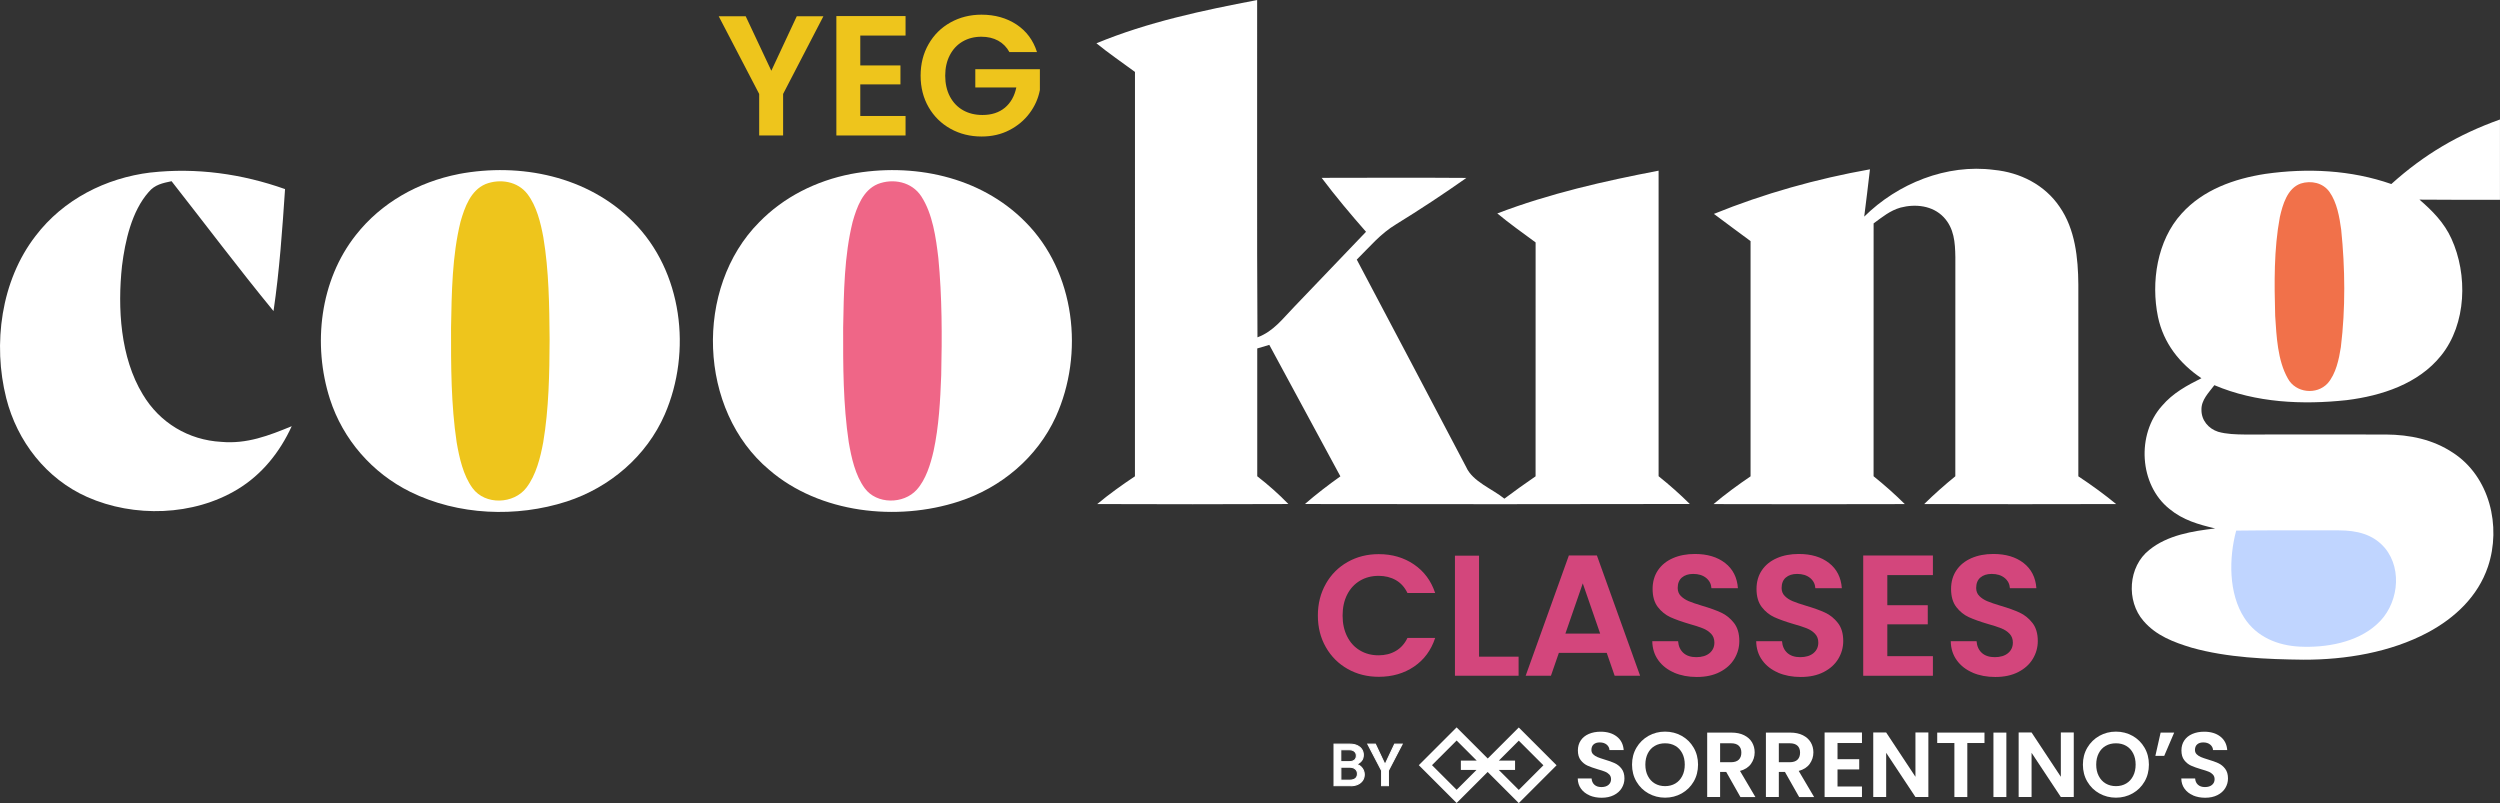 <?xml version="1.0" encoding="UTF-8"?>
<svg id="Layer_2" data-name="Layer 2" xmlns="http://www.w3.org/2000/svg" viewBox="0 0 700.32 224.97">
  <rect x="0" y="0" width="700.32" height="224.97" fill="#333333" stroke="none"/>
  <defs>
    <style>
      .cls-1 {
        fill: #ef6687;
      }

      .cls-2 {
        fill: #fff;
      }

      .cls-3 {
        fill: #eec51c;
      }

      .cls-4 {
        fill: #f1714a;
      }

      .cls-5 {
        fill: #c0d5ff;
      }

      .cls-6 {
        fill: #d3467c;
      }
    </style>
  </defs>
  <g id="Layer_1-2" data-name="Layer 1">
    <g>
      <g>
        <path class="cls-2" d="m381.52,215.1c.44.55.65,1.17.65,1.86,0,.59-.15,1.13-.46,1.6-.31.47-.75.85-1.33,1.12-.58.27-1.26.41-2.03.41h-4.66v-11.64h4.44c.79,0,1.47.13,2.04.4.57.27,1,.63,1.29,1.08.29.45.44.96.44,1.52,0,.67-.18,1.23-.54,1.67-.36.45-.84.78-1.44.99.63.11,1.16.44,1.59.99Zm-5.91-1.76h2.36c.63,0,1.11-.14,1.47-.43.35-.28.53-.7.53-1.23s-.18-.93-.53-1.23c-.35-.3-.84-.44-1.47-.44h-2.36v3.33Zm4.1,4.72c.37-.31.55-.75.55-1.31s-.2-1.02-.59-1.36c-.39-.33-.91-.5-1.56-.5h-2.51v3.63h2.58c.65,0,1.16-.16,1.52-.47Z"/>
        <path class="cls-2" d="m378.35,220.24h-4.8v-11.93h4.59c.81,0,1.52.14,2.11.42.59.28,1.05.66,1.35,1.13.3.47.46,1.01.46,1.6,0,.7-.19,1.3-.57,1.77-.29.36-.66.65-1.1.87.48.17.9.48,1.25.93h0c.45.57.68,1.23.68,1.95,0,.62-.16,1.18-.48,1.68-.32.5-.79.89-1.39,1.18-.6.28-1.3.42-2.09.42Zm-4.51-.29h4.51c.74,0,1.41-.13,1.96-.4.55-.26.98-.62,1.27-1.07.29-.45.44-.96.44-1.52,0-.65-.21-1.25-.62-1.77-.41-.52-.92-.83-1.5-.93l-.55-.1.53-.19c.57-.2,1.04-.52,1.37-.94.33-.42.5-.95.5-1.58,0-.53-.14-1.01-.41-1.44-.27-.43-.69-.77-1.23-1.03-.55-.26-1.21-.39-1.98-.39h-4.29v11.34Zm4.34-1.26h-2.73v-3.93h2.66c.68,0,1.24.18,1.65.54.42.36.64.86.64,1.47s-.2,1.08-.6,1.42h0c-.39.33-.94.5-1.62.5Zm-2.43-.29h2.43c.61,0,1.09-.15,1.43-.43h0c.34-.29.5-.68.5-1.19s-.17-.94-.53-1.24c-.36-.31-.85-.47-1.46-.47h-2.36v3.34Zm2.21-4.9h-2.51v-3.63h2.51c.66,0,1.18.16,1.56.48.38.32.58.78.58,1.34s-.2,1.03-.58,1.35c-.38.3-.9.46-1.56.46Zm-2.21-.29h2.21c.59,0,1.05-.13,1.37-.39.32-.26.47-.62.47-1.12s-.16-.85-.48-1.12c-.32-.27-.78-.41-1.37-.41h-2.21v3.04Z"/>
      </g>
      <g>
        <path class="cls-2" d="m392.79,208.45l-3.85,7.42v4.22h-1.91v-4.22l-3.87-7.42h2.13l2.7,5.71,2.7-5.71h2.11Z"/>
        <path class="cls-2" d="m389.08,220.24h-2.2v-4.33l-3.96-7.6h2.46l2.6,5.51,2.6-5.51h2.45l-3.95,7.6v4.33Zm-1.91-.29h1.61v-4.11l.02-.03,3.74-7.2h-1.77l-2.79,5.91-2.79-5.91h-1.79l3.77,7.24v4.11Z"/>
      </g>
    </g>
    <g>
      <path class="cls-2" d="m445.27,222.8c-1.01-.43-1.81-1.05-2.39-1.86-.59-.81-.89-1.77-.91-2.87h3.88c.05.74.31,1.33.79,1.76.47.43,1.12.65,1.95.65s1.51-.2,1.99-.61c.48-.41.72-.94.72-1.59,0-.53-.16-.97-.49-1.32-.33-.34-.74-.62-1.23-.81-.49-.2-1.17-.42-2.03-.66-1.17-.34-2.12-.69-2.86-1.02-.73-.34-1.36-.84-1.89-1.53-.53-.68-.79-1.59-.79-2.73,0-1.07.27-2,.8-2.79.53-.79,1.28-1.4,2.25-1.82.97-.42,2.07-.63,3.31-.63,1.86,0,3.37.45,4.54,1.36,1.16.9,1.81,2.17,1.93,3.79h-3.98c-.03-.62-.3-1.13-.79-1.54-.49-.4-1.14-.61-1.95-.61-.71,0-1.27.18-1.69.54-.42.36-.63.89-.63,1.58,0,.48.16.88.48,1.2.32.32.72.58,1.19.78.47.2,1.14.43,2,.69,1.17.34,2.13.69,2.87,1.03.74.34,1.38.86,1.91,1.55.53.69.8,1.59.8,2.72,0,.97-.25,1.86-.75,2.69-.5.83-1.23,1.49-2.2,1.98-.97.49-2.11.74-3.44.74-1.26,0-2.39-.22-3.4-.65Z"/>
      <path class="cls-2" d="m461.78,222.26c-1.41-.79-2.53-1.89-3.36-3.3-.83-1.4-1.24-3-1.24-4.77s.41-3.34,1.24-4.75c.83-1.4,1.95-2.5,3.36-3.3,1.41-.79,2.96-1.19,4.65-1.19s3.26.4,4.67,1.19c1.4.79,2.52,1.89,3.34,3.3.82,1.4,1.23,2.99,1.23,4.75s-.41,3.37-1.23,4.77c-.82,1.41-1.94,2.5-3.35,3.3-1.41.79-2.97,1.19-4.65,1.19s-3.24-.4-4.65-1.19Zm7.53-2.78c.83-.49,1.47-1.19,1.94-2.11.47-.91.7-1.97.7-3.18s-.23-2.26-.7-3.17-1.11-1.6-1.94-2.08c-.83-.48-1.78-.72-2.87-.72s-2.05.24-2.88.72c-.84.48-1.49,1.18-1.95,2.08s-.7,1.96-.7,3.17.23,2.27.7,3.18c.47.91,1.12,1.62,1.95,2.11.84.49,1.8.74,2.88.74s2.04-.25,2.87-.74Z"/>
      <path class="cls-2" d="m487.54,223.27l-3.98-7.03h-1.71v7.03h-3.62v-18.05h6.78c1.4,0,2.59.25,3.57.74.98.49,1.72,1.16,2.21,1.99.49.84.74,1.77.74,2.81,0,1.19-.35,2.26-1.03,3.22-.69.96-1.72,1.62-3.08,1.98l4.32,7.32h-4.19Zm-5.69-9.75h3.03c.98,0,1.72-.24,2.2-.71.48-.47.72-1.13.72-1.98s-.24-1.47-.72-1.93c-.48-.46-1.22-.69-2.2-.69h-3.03v5.3Z"/>
      <path class="cls-2" d="m503.99,223.27l-3.98-7.03h-1.71v7.03h-3.62v-18.05h6.78c1.4,0,2.59.25,3.57.74.98.49,1.72,1.16,2.21,1.99.49.84.74,1.77.74,2.81,0,1.19-.35,2.26-1.03,3.22-.69.96-1.72,1.62-3.08,1.98l4.32,7.32h-4.19Zm-5.69-9.75h3.03c.98,0,1.72-.24,2.2-.71.48-.47.72-1.13.72-1.98s-.24-1.47-.72-1.93c-.48-.46-1.22-.69-2.2-.69h-3.03v5.3Z"/>
      <path class="cls-2" d="m514.74,208.14v4.53h6.08v2.87h-6.08v4.78h6.85v2.95h-10.47v-18.08h10.47v2.95h-6.85Z"/>
      <path class="cls-2" d="m540.19,223.27h-3.62l-8.2-12.39v12.39h-3.62v-18.08h3.62l8.2,12.41v-12.41h3.62v18.08Z"/>
      <path class="cls-2" d="m555.91,205.22v2.92h-4.81v15.13h-3.62v-15.13h-4.81v-2.92h13.24Z"/>
      <path class="cls-2" d="m562.04,205.22v18.05h-3.62v-18.05h3.62Z"/>
      <path class="cls-2" d="m580.92,223.27h-3.62l-8.2-12.39v12.39h-3.62v-18.08h3.62l8.2,12.41v-12.41h3.62v18.08Z"/>
      <path class="cls-2" d="m588.08,222.26c-1.41-.79-2.53-1.89-3.36-3.3-.83-1.4-1.24-3-1.24-4.77s.41-3.34,1.24-4.75c.83-1.4,1.95-2.5,3.36-3.3,1.41-.79,2.96-1.19,4.65-1.19s3.26.4,4.67,1.19c1.4.79,2.52,1.89,3.34,3.3.82,1.4,1.23,2.99,1.23,4.75s-.41,3.37-1.23,4.77c-.82,1.41-1.94,2.5-3.35,3.3-1.41.79-2.97,1.19-4.65,1.19s-3.24-.4-4.65-1.19Zm7.53-2.78c.83-.49,1.47-1.19,1.94-2.11.47-.91.7-1.97.7-3.18s-.23-2.26-.7-3.17c-.47-.91-1.11-1.6-1.94-2.08-.83-.48-1.78-.72-2.87-.72s-2.05.24-2.88.72c-.84.48-1.49,1.18-1.95,2.08-.47.91-.7,1.96-.7,3.17s.23,2.27.7,3.18c.47.91,1.12,1.62,1.95,2.11.84.49,1.8.74,2.88.74s2.04-.25,2.87-.74Z"/>
      <path class="cls-2" d="m605.25,205.22h3.8l-2.79,6.52h-2.48l1.47-6.52Z"/>
      <path class="cls-2" d="m614.34,222.8c-1.01-.43-1.81-1.05-2.39-1.86-.59-.81-.89-1.77-.91-2.87h3.88c.05.74.31,1.33.79,1.76.47.43,1.12.65,1.95.65s1.51-.2,1.99-.61c.48-.41.72-.94.72-1.59,0-.53-.16-.97-.49-1.32-.33-.34-.74-.62-1.23-.81-.49-.2-1.17-.42-2.03-.66-1.17-.34-2.12-.69-2.86-1.02-.73-.34-1.36-.84-1.89-1.53-.53-.68-.79-1.59-.79-2.73,0-1.07.27-2,.8-2.79.53-.79,1.28-1.4,2.25-1.82.97-.42,2.07-.63,3.31-.63,1.86,0,3.37.45,4.54,1.36,1.16.9,1.81,2.17,1.93,3.79h-3.98c-.03-.62-.3-1.13-.79-1.54-.49-.4-1.14-.61-1.95-.61-.71,0-1.27.18-1.69.54-.42.36-.63.89-.63,1.58,0,.48.16.88.48,1.2.32.32.72.58,1.19.78.47.2,1.14.43,2,.69,1.17.34,2.13.69,2.87,1.03.74.34,1.38.86,1.91,1.55.53.69.8,1.59.8,2.72,0,.97-.25,1.86-.75,2.69-.5.83-1.23,1.49-2.2,1.98-.97.49-2.11.74-3.44.74-1.26,0-2.39-.22-3.4-.65Z"/>
    </g>
    <path class="cls-2" d="m352.16,0c.05,31.5-.1,63.01.09,94.5,4.57-1.71,7.06-5.25,10.34-8.6,6.68-7,13.38-13.98,20.07-20.97-4.32-4.91-8.5-9.9-12.43-15.11,13.52-.02,27.04-.08,40.55.02-6.43,4.53-12.96,8.84-19.65,12.96-4.45,2.67-7.4,6.32-11.06,9.92,10.22,19.37,20.49,38.73,30.65,58.12,1.82,4.1,7.33,6.09,10.7,8.85,2.88-2.15,5.79-4.24,8.74-6.26.01-21.84.01-43.69.01-65.52-3.62-2.67-7.27-5.25-10.73-8.12,14.52-5.56,29.92-9.06,45.18-11.98-.01,28.53-.01,57.05,0,85.59,3.05,2.45,5.96,5.01,8.74,7.78-35.94.08-71.88.07-107.82.01,3.19-2.76,6.51-5.31,9.94-7.75-6.63-12.28-13.28-24.55-19.91-36.83-1.13.34-2.26.67-3.38,1-.01,11.93-.01,23.86,0,35.8,3.1,2.42,5.98,4.95,8.72,7.78-17.85.09-35.7.07-53.55.01,3.37-2.8,6.92-5.34,10.57-7.77.01-37.76-.01-75.52.01-113.28-3.62-2.67-7.3-5.18-10.8-8.02,14.29-5.93,29.87-9.24,45.04-12.12h0Z"/>
    <path class="cls-2" d="m700.31,33.47c.01,7.5.01,14.99,0,22.5-7.51-.02-15.04.04-22.55-.05,3.65,3.16,6.93,6.47,8.95,10.93,4.61,10.05,4.25,23.88-2.87,32.73-6.36,7.96-16.69,11.29-26.46,12.51-12.42,1.34-25.44.75-37.07-4.19-1.56,2.09-3.71,4.13-3.62,6.94-.02,2.9,1.97,5.24,4.66,6.11,2.36.68,5,.74,7.45.77,13.19-.01,26.38-.03,39.58,0,6.66.05,13.12,1.36,18.74,5.09,10.33,6.69,13.62,20.63,9.83,31.92-2.81,8.33-9.24,14.37-16.84,18.44-10.46,5.58-23.07,7.66-34.82,7.63-10.29-.12-21.36-.56-31.33-3.36-5.03-1.52-9.98-3.38-13.5-7.49-4.9-5.6-4.32-15.26,1.63-19.91,5.09-4.15,12.13-5.27,18.44-6.01-4.68-1.11-9.02-2.33-12.8-5.46-8.5-6.76-9.26-20.93-2.08-28.9,3.04-3.56,6.9-5.66,11.03-7.72-6.14-4.13-10.63-9.85-12.17-17.18-2-9.7-.26-21.4,6.61-28.93,6.02-6.7,14.75-9.78,23.45-11.13,11.83-1.68,23.97-1.11,35.31,2.84,9.22-8.3,18.75-13.9,30.43-18.08h0Z"/>
    <path class="cls-2" d="m42.2,48.33c12.79-1.43,25.56.35,37.65,4.64-.76,11.26-1.55,22.77-3.23,34.17-9.78-11.92-19.05-24.26-28.56-36.38-2.5.53-4.7.96-6.41,3.03-4.76,5.38-6.6,13.72-7.47,20.68-1.27,11.79-.49,25.64,5.82,36.02,4.71,7.92,12.79,12.79,22,13.29,7.14.64,13.28-1.74,19.72-4.39-3.3,7.24-8.32,13.53-15.17,17.68-12.37,7.49-28.99,7.97-42.11,2.16-11.49-5.1-19.63-15.6-22.69-27.69-3.82-15.18-1.5-32.89,8.24-45.48,7.77-10.19,19.62-16.2,32.22-17.74h0Z"/>
    <path class="cls-2" d="m128.48,48.75c17.29-3.26,36.2.59,48.86,13.37,13.86,13.85,16.53,36.36,8.88,53.97-5.11,11.71-15.37,20.45-27.45,24.39-14.1,4.56-30.47,3.91-43.84-2.7-10.64-5.25-18.85-14.65-22.5-25.97-4.9-15.26-2.84-33.25,7.28-46,7.13-9.08,17.52-14.84,28.77-17.05h0Z"/>
    <path class="cls-2" d="m238.32,48.75c17.28-3.26,36.22.59,48.86,13.37,14.04,14.03,16.61,36.98,8.56,54.68-5.22,11.37-15.31,19.83-27.13,23.67-17.3,5.66-39.01,3.34-53.12-8.84-19.96-16.7-21.07-51-2.84-69.36,6.93-7.12,15.99-11.61,25.68-13.52h0Z"/>
    <path class="cls-2" d="m523.83,47.41c-.52,4.43-1.04,8.85-1.61,13.27,9.4-9.29,23.08-14.82,36.35-13.09,7.32.71,14.21,4.17,18.39,10.35,4.36,6.28,5.18,14.29,5.24,21.74.01,17.92-.01,35.83,0,53.75,3.67,2.43,7.18,4.98,10.59,7.77-17.93.05-35.85.05-53.77,0,2.78-2.74,5.69-5.31,8.72-7.78,0-20.46-.01-40.93.01-61.4-.07-4.12-.32-8.04-3.28-11.19-3.1-3.26-7.9-3.77-12.07-2.68-2.92.82-5.14,2.67-7.55,4.43-.03,23.62,0,47.22-.01,70.83,3.05,2.46,5.96,5.03,8.75,7.8-17.86.05-35.73.05-53.59,0,3.32-2.79,6.8-5.34,10.38-7.77v-65.9c-3.43-2.54-6.87-5.06-10.27-7.62,14.08-5.71,28.77-9.83,43.73-12.49h0Z"/>
    <path class="cls-3" d="m136,51.57c4.05-1.59,9.03-.79,11.76,2.8,2.56,3.36,3.7,8.04,4.45,12.13,1.57,9.36,1.67,19.11,1.75,28.58-.04,9.53-.2,19.42-1.79,28.83-.79,4.27-2.01,9.18-4.7,12.69-3.53,4.65-11.54,4.96-15.08.16-2.64-3.58-3.73-8.57-4.47-12.87-1.58-10.56-1.59-21.45-1.57-32.11.18-9.8.3-20.13,2.66-29.68,1.15-4.01,2.83-8.77,7-10.53h0Z"/>
    <path class="cls-1" d="m245.84,51.57c4.36-1.71,9.59-.63,12.24,3.43,3.19,4.89,4.11,11.62,4.78,17.3,1.05,10.9,1.05,21.92.8,32.85-.26,7.05-.65,14.29-2.14,21.2-.85,3.69-2.14,7.96-4.72,10.84-3.69,4.09-11.23,4.13-14.57-.43-2.64-3.58-3.73-8.57-4.47-12.87-1.58-10.56-1.6-21.45-1.57-32.11.19-9.8.29-20.13,2.67-29.68,1.14-4.01,2.83-8.78,6.99-10.53h0Z"/>
    <path class="cls-4" d="m644.48,51.42c2.91-.93,6.24-.23,8.07,2.34,2.09,2.93,2.8,7.04,3.28,10.55,1.11,10.82,1.23,22.12-.09,32.93-.53,3.39-1.38,7.48-3.69,10.13-3.1,3.37-9,2.7-11.17-1.36-2.87-5.03-3.17-11.85-3.54-17.51-.25-9.17-.38-18.65,1.31-27.7.79-3.47,2.09-8.05,5.82-9.37h0Z"/>
    <path class="cls-5" d="m626.42,148.64c9.58-.14,19.18-.04,28.77-.07,4.94.01,9.61,1.04,12.92,4.98,5.09,6.21,3.58,16.2-2.32,21.36-5.57,5.1-14.3,6.59-21.58,6.23-6.17-.3-12.04-2.7-15.49-8.02-4.48-6.88-4.36-16.82-2.3-24.48h0Z"/>
    <g>
      <path class="cls-6" d="m371.4,163.54c1.49-2.62,3.53-4.66,6.12-6.12,2.59-1.46,5.49-2.19,8.7-2.19,3.76,0,7.05.96,9.88,2.89,2.83,1.93,4.8,4.59,5.93,8h-7.76c-.77-1.61-1.86-2.81-3.25-3.61-1.4-.8-3.01-1.2-4.84-1.2-1.96,0-3.7.46-5.23,1.37-1.53.92-2.72,2.21-3.57,3.88-.85,1.67-1.28,3.63-1.28,5.88s.43,4.17,1.28,5.86c.85,1.69,2.04,2.99,3.57,3.9,1.53.92,3.27,1.37,5.23,1.37,1.83,0,3.45-.41,4.84-1.23,1.4-.82,2.48-2.03,3.25-3.64h7.76c-1.13,3.44-3.09,6.11-5.9,8.02-2.81,1.91-6.11,2.87-9.9,2.87-3.21,0-6.11-.73-8.7-2.19-2.59-1.46-4.63-3.49-6.12-6.1-1.49-2.6-2.24-5.56-2.24-8.87s.75-6.27,2.24-8.89Z"/>
      <path class="cls-6" d="m414.32,183.95h11.08v5.35h-17.83v-33.64h6.75v28.29Z"/>
      <path class="cls-6" d="m450.08,182.89h-13.4l-2.22,6.41h-7.08l12.1-33.69h7.86l12.1,33.69h-7.13l-2.22-6.41Zm-1.83-5.4l-4.87-14.07-4.87,14.07h9.74Z"/>
      <path class="cls-6" d="m469,188.43c-1.88-.8-3.37-1.96-4.46-3.47-1.09-1.51-1.66-3.29-1.69-5.35h7.23c.1,1.38.59,2.47,1.47,3.28.88.8,2.1,1.2,3.64,1.2s2.81-.38,3.71-1.13c.9-.75,1.35-1.74,1.35-2.96,0-1-.31-1.81-.92-2.46-.61-.64-1.37-1.15-2.29-1.52-.92-.37-2.18-.78-3.78-1.23-2.19-.64-3.96-1.28-5.33-1.9-1.37-.63-2.54-1.57-3.52-2.84-.98-1.27-1.47-2.96-1.47-5.08,0-1.99.5-3.73,1.49-5.21,1-1.48,2.39-2.61,4.19-3.4,1.8-.79,3.86-1.18,6.17-1.18,3.47,0,6.29.84,8.46,2.53,2.17,1.69,3.37,4.04,3.59,7.06h-7.42c-.07-1.16-.55-2.11-1.47-2.87-.92-.75-2.13-1.13-3.64-1.13-1.32,0-2.37.34-3.16,1.01-.79.67-1.18,1.66-1.18,2.94,0,.9.3,1.65.89,2.24.59.59,1.33,1.08,2.22,1.45.88.37,2.13.8,3.74,1.28,2.18.64,3.97,1.29,5.35,1.93,1.38.64,2.57,1.61,3.57,2.89,1,1.29,1.49,2.97,1.49,5.06,0,1.8-.47,3.47-1.4,5.01-.93,1.54-2.3,2.77-4.1,3.69-1.8.92-3.94,1.37-6.41,1.37-2.35,0-4.46-.4-6.34-1.2Z"/>
      <path class="cls-6" d="m498.11,188.43c-1.88-.8-3.37-1.96-4.46-3.47-1.09-1.51-1.66-3.29-1.69-5.35h7.23c.1,1.38.59,2.47,1.47,3.28.88.8,2.1,1.2,3.64,1.2s2.81-.38,3.71-1.13c.9-.75,1.35-1.74,1.35-2.96,0-1-.31-1.81-.92-2.46-.61-.64-1.37-1.15-2.29-1.52-.92-.37-2.18-.78-3.78-1.23-2.19-.64-3.96-1.28-5.33-1.9-1.37-.63-2.54-1.57-3.52-2.84-.98-1.27-1.47-2.96-1.47-5.08,0-1.99.5-3.73,1.49-5.21,1-1.48,2.39-2.61,4.19-3.4,1.8-.79,3.86-1.18,6.17-1.18,3.47,0,6.29.84,8.46,2.53,2.17,1.69,3.37,4.04,3.59,7.06h-7.42c-.07-1.16-.55-2.11-1.47-2.87-.92-.75-2.13-1.13-3.64-1.13-1.32,0-2.37.34-3.16,1.01-.79.67-1.18,1.66-1.18,2.94,0,.9.3,1.65.89,2.24.59.59,1.33,1.08,2.22,1.45.88.37,2.13.8,3.74,1.28,2.18.64,3.97,1.29,5.35,1.93,1.38.64,2.57,1.61,3.57,2.89,1,1.29,1.49,2.97,1.49,5.06,0,1.8-.47,3.47-1.4,5.01-.93,1.54-2.3,2.77-4.1,3.69-1.8.92-3.94,1.37-6.41,1.37-2.35,0-4.46-.4-6.34-1.2Z"/>
      <path class="cls-6" d="m528.69,161.11v8.43h11.33v5.35h-11.33v8.92h12.77v5.49h-19.52v-33.69h19.52v5.49h-12.77Z"/>
      <path class="cls-6" d="m552.61,188.43c-1.88-.8-3.37-1.96-4.46-3.47-1.09-1.51-1.66-3.29-1.69-5.35h7.23c.1,1.38.59,2.47,1.47,3.28.88.8,2.1,1.2,3.64,1.2s2.81-.38,3.71-1.13c.9-.75,1.35-1.74,1.35-2.96,0-1-.31-1.81-.92-2.46-.61-.64-1.37-1.15-2.29-1.52-.92-.37-2.18-.78-3.78-1.23-2.19-.64-3.96-1.28-5.33-1.9-1.37-.63-2.54-1.57-3.52-2.84-.98-1.27-1.47-2.96-1.47-5.08,0-1.99.5-3.73,1.49-5.21,1-1.48,2.39-2.61,4.19-3.4,1.8-.79,3.86-1.18,6.17-1.18,3.47,0,6.29.84,8.46,2.53,2.17,1.69,3.37,4.04,3.59,7.06h-7.42c-.07-1.16-.55-2.11-1.47-2.87-.92-.75-2.13-1.13-3.64-1.13-1.32,0-2.37.34-3.16,1.01-.79.67-1.18,1.66-1.18,2.94,0,.9.3,1.65.89,2.24.59.59,1.33,1.08,2.22,1.45.88.37,2.13.8,3.74,1.28,2.18.64,3.97,1.29,5.35,1.93,1.38.64,2.57,1.61,3.57,2.89,1,1.29,1.49,2.97,1.49,5.06,0,1.8-.47,3.47-1.4,5.01-.93,1.54-2.3,2.77-4.1,3.69-1.8.92-3.94,1.37-6.41,1.37-2.35,0-4.46-.4-6.34-1.2Z"/>
    </g>
    <g>
      <path class="cls-3" d="m230.66,4.55l-11.29,21.77v11.63h-6.7v-11.63l-11.34-21.77h7.56l7.18,15.27,7.13-15.27h7.47Z"/>
      <path class="cls-3" d="m240.99,9.95v8.38h11.25v5.31h-11.25v8.85h12.68v5.46h-19.38V4.5h19.38v5.46h-12.68Z"/>
      <path class="cls-3" d="m282.77,14.6c-.77-1.4-1.82-2.47-3.16-3.21-1.34-.73-2.9-1.1-4.69-1.1-1.98,0-3.73.45-5.26,1.34-1.53.89-2.73,2.17-3.59,3.83-.86,1.66-1.29,3.57-1.29,5.74s.44,4.18,1.32,5.84c.88,1.66,2.1,2.94,3.66,3.83,1.56.89,3.38,1.34,5.46,1.34,2.55,0,4.64-.68,6.27-2.03,1.63-1.36,2.7-3.25,3.21-5.67h-11.49v-5.12h18.09v5.84c-.45,2.33-1.4,4.48-2.87,6.46-1.47,1.98-3.36,3.57-5.67,4.76-2.31,1.2-4.91,1.79-7.78,1.79-3.22,0-6.13-.73-8.73-2.18-2.6-1.45-4.64-3.47-6.13-6.05-1.48-2.58-2.23-5.52-2.23-8.81s.74-6.23,2.23-8.83c1.48-2.6,3.53-4.63,6.13-6.08,2.6-1.45,5.5-2.18,8.69-2.18,3.76,0,7.03.92,9.81,2.75,2.78,1.84,4.69,4.41,5.74,7.73h-7.71Z"/>
    </g>
    <path class="cls-2" d="m425.5,203.84l-.05-.05-8.69,8.69-8.67-8.67-.05-.05-10.54,10.54-.05.05,10.54,10.54.05.05,8.69-8.69,8.67,8.67.05.05,10.54-10.54.05-.05-10.54-10.54Zm-5.64,9.23l5.59-5.59,6.9,6.9-6.9,6.9-5.6-5.6h4.56v-2.61h-4.55Zm-6.26,2.61l-5.56,5.56-6.9-6.9,6.9-6.9,5.63,5.63h-4.44v2.61h4.37Z"/>
  </g>
</svg>